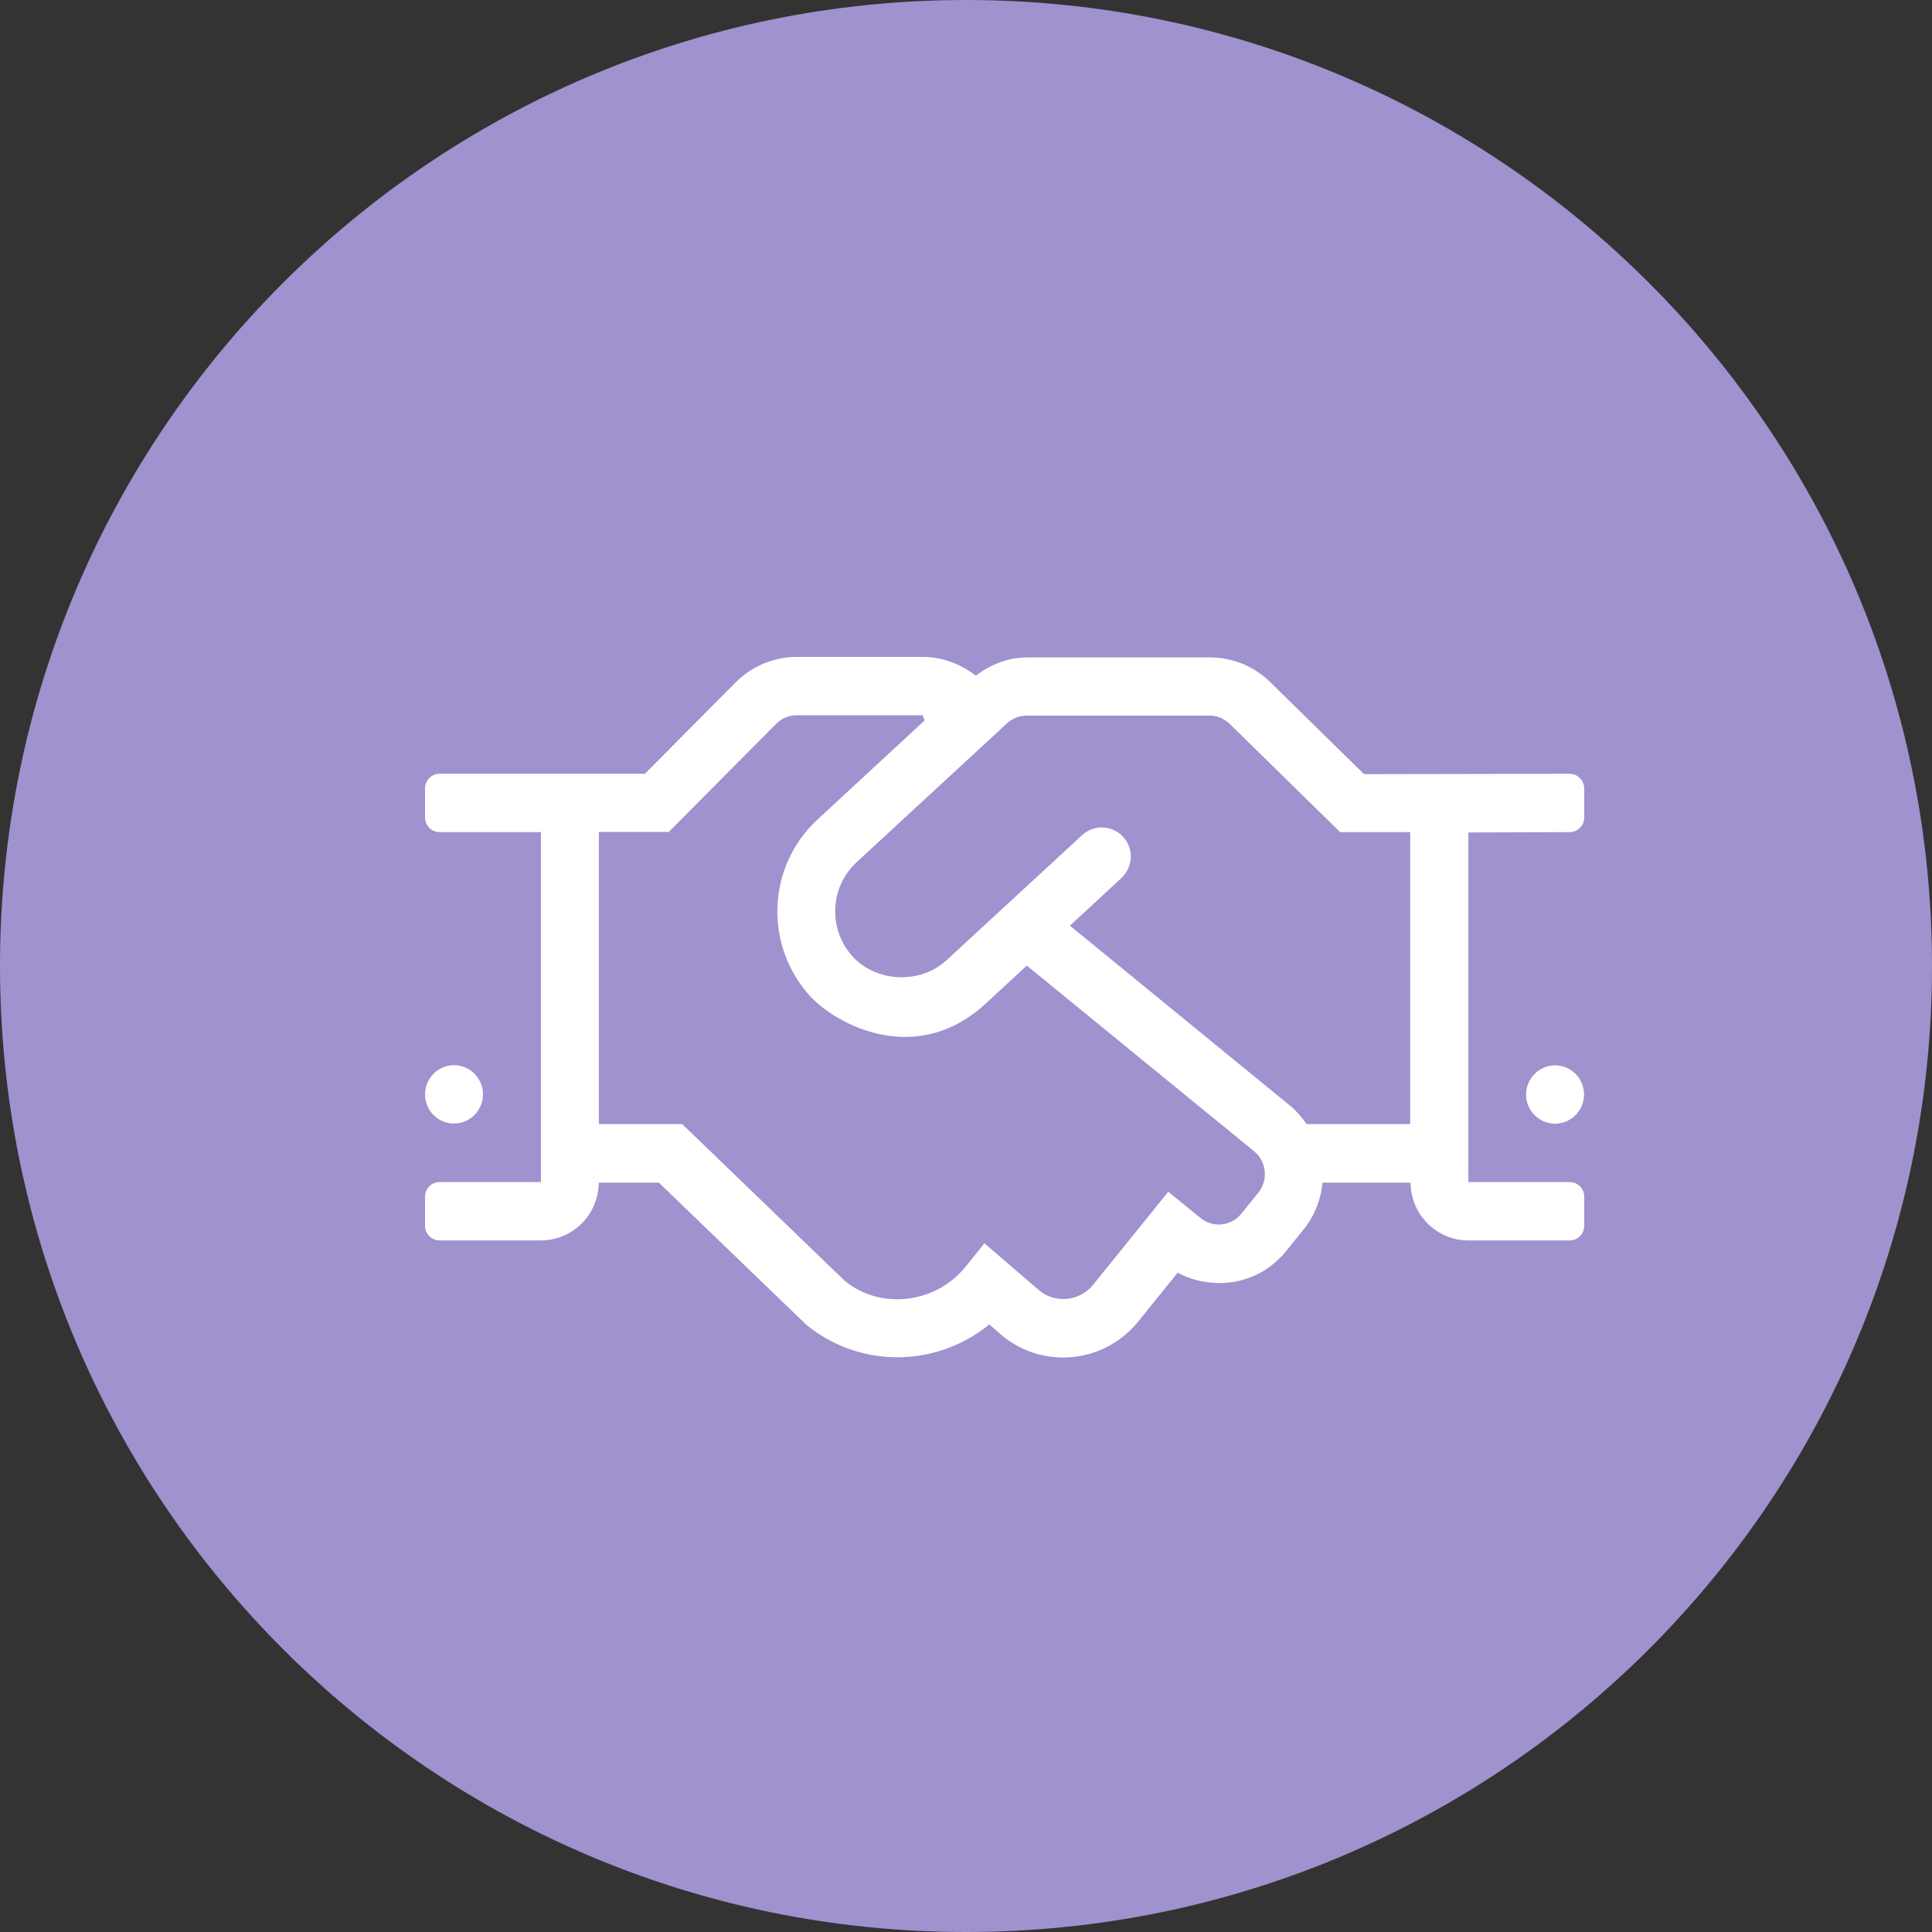 <svg width="50" height="50" viewBox="0 0 50 50" fill="none" xmlns="http://www.w3.org/2000/svg">
<rect x="0" y="0" width="50" height="50" fill="#333333" stroke="none"/>
<g clip-path="url(#clip0_53_66)">
<path d="M25 50C38.807 50 50 38.807 50 25C50 11.193 38.807 0 25 0C11.193 0 0 11.193 0 25C0 38.807 11.193 50 25 50Z" fill="#A091CF"/>
<path d="M11.75 29.077C12.162 29.077 12.5 28.737 12.5 28.322C12.5 27.906 12.162 27.567 11.75 27.567C11.337 27.567 11 27.906 11 28.322C11 28.742 11.337 29.077 11.75 29.077ZM40.62 20.025L35.301 20.035L32.901 17.68C32.475 17.25 31.912 17.014 31.312 17.014H26.579C26.091 17.014 25.637 17.198 25.253 17.486C24.859 17.179 24.376 17 23.879 17H20.622C20.027 17 19.455 17.241 19.033 17.665L16.69 20.025H11.375C11.169 20.025 11 20.195 11 20.403V21.158C11 21.365 11.169 21.535 11.375 21.535H13.999V30.592H11.375C11.169 30.592 11 30.762 11 30.969V31.724C11 31.932 11.169 32.102 11.375 32.102H13.999C14.824 32.102 15.49 31.432 15.495 30.606H17.051L20.87 34.287C22.267 35.424 24.235 35.391 25.604 34.277L25.941 34.57C26.391 34.938 26.94 35.132 27.512 35.132C28.261 35.132 28.969 34.801 29.452 34.207L30.478 32.937C31.247 33.357 32.489 33.362 33.29 32.371L33.736 31.819C34.026 31.46 34.185 31.035 34.228 30.606H36.505C36.51 31.432 37.18 32.102 38.001 32.102H40.625C40.831 32.102 41 31.932 41 31.724V30.969C41 30.762 40.831 30.592 40.625 30.592H38.001V21.545L40.625 21.535C40.831 21.535 41 21.365 41 21.158V20.403C40.995 20.19 40.827 20.025 40.62 20.025ZM32.569 30.861L32.123 31.413C31.87 31.724 31.401 31.795 31.069 31.521L30.235 30.842L28.29 33.249C27.938 33.688 27.305 33.73 26.912 33.409L25.477 32.177L24.99 32.781C24.207 33.749 22.787 33.9 21.869 33.154L17.655 29.091H15.499V21.53H17.308L20.088 18.732C20.228 18.59 20.42 18.51 20.617 18.51H23.875C23.917 18.614 23.889 18.543 23.926 18.647L21.161 21.205C19.839 22.427 19.774 24.471 20.964 25.778C21.634 26.514 23.71 27.633 25.506 25.976L26.574 24.99L32.461 29.799C32.779 30.063 32.826 30.54 32.569 30.861ZM36.496 29.091H33.815C33.698 28.926 33.567 28.765 33.403 28.628L27.69 23.956L29.021 22.724C29.325 22.441 29.349 21.965 29.067 21.658C28.786 21.351 28.313 21.332 28.008 21.611L24.488 24.858C23.814 25.476 22.679 25.424 22.066 24.754C21.428 24.055 21.47 22.96 22.169 22.314L26.063 18.718C26.204 18.59 26.382 18.52 26.569 18.52H31.303C31.505 18.52 31.692 18.6 31.837 18.746L34.682 21.535H36.496V29.091ZM40.245 27.571C39.833 27.571 39.495 27.911 39.495 28.326C39.495 28.742 39.833 29.081 40.245 29.081C40.658 29.081 40.995 28.742 40.995 28.326C40.995 27.906 40.658 27.571 40.245 27.571Z" fill="white"/>
</g>
<defs>
<clipPath id="clip0_53_66">
<rect width="50" height="50" fill="white"/>
</clipPath>
</defs>
</svg>
